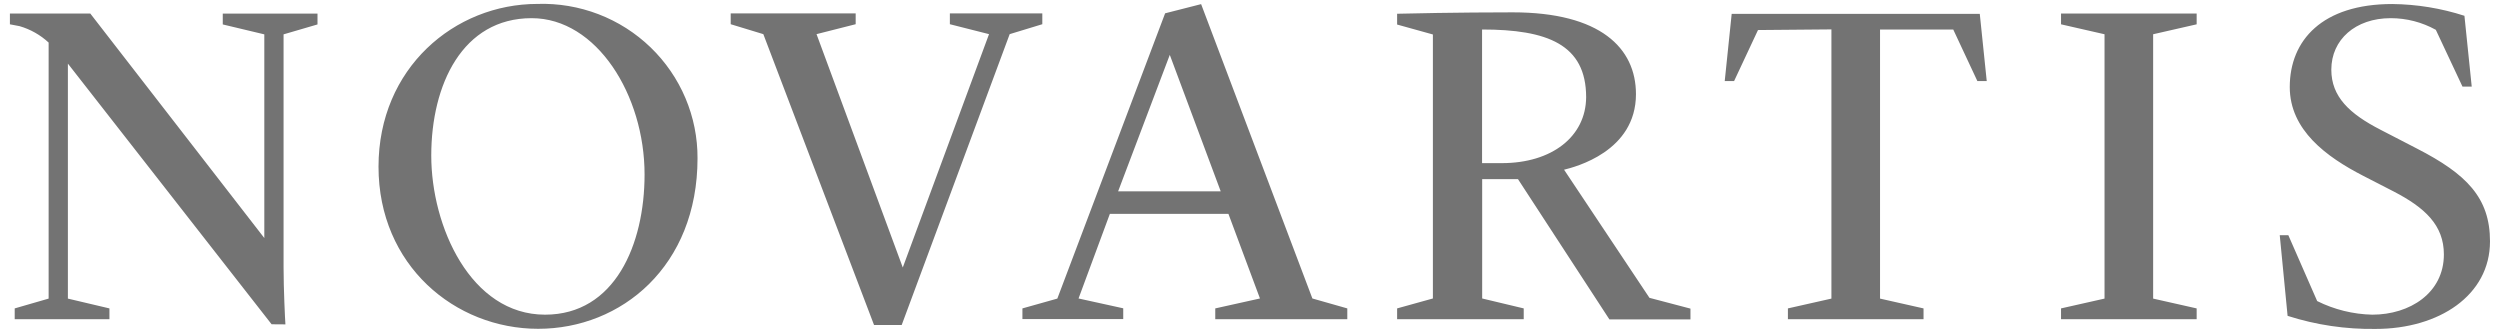 <svg width="190" height="25" viewBox="0 0 190 25" fill="none" xmlns="http://www.w3.org/2000/svg">
<path d="M20.642 24.645L5.159 4.834V22.693L8.317 23.439V24.259H1.117V23.439L3.696 22.693V3.235C3.068 2.654 2.312 2.227 1.489 1.988C1.175 1.922 0.753 1.848 0.753 1.848V1.028H6.862L20.088 18.091V2.611L16.93 1.857V1.036H24.13V1.857L21.551 2.611V20.322C21.551 21.962 21.667 24.35 21.692 24.653L20.642 24.645ZM53.012 12.028C53.012 20.232 47.226 24.989 40.902 24.989C34.578 24.989 28.767 20.166 28.767 12.668C28.767 5.171 34.554 0.298 40.844 0.298C42.428 0.246 44.005 0.512 45.483 1.079C46.961 1.646 48.308 2.504 49.444 3.6C50.58 4.695 51.481 6.008 52.094 7.457C52.708 8.907 53.02 10.464 53.012 12.037V12.028ZM48.987 13.259C48.987 7.23 45.349 1.381 40.406 1.381C35.149 1.381 32.776 6.426 32.776 11.823C32.776 17.221 35.777 23.915 41.423 23.915C46.73 23.915 48.987 18.583 48.987 13.259ZM58.013 2.595L55.533 1.84V1.02H65.031V1.84L62.056 2.595L68.611 20.33L75.166 2.595L72.19 1.84V1.02H79.216V1.84L76.736 2.595L68.528 24.702H66.428L58.013 2.595ZM114.141 12.398H112.637V2.242C117.596 2.242 120.547 3.374 120.547 7.394C120.523 10.38 117.944 12.398 114.141 12.398ZM156.638 23.439L159.944 22.693V2.603L156.638 1.848V1.028H166.946V1.848L163.639 2.603V22.693L166.946 23.439V24.259H156.638V23.439ZM173.261 17.877H173.914L176.105 22.881C177.407 23.53 178.839 23.883 180.296 23.915C183.139 23.915 185.735 22.274 185.735 19.337C185.735 17.106 184.28 15.777 181.924 14.555L179.593 13.357C176.808 11.922 174.022 9.887 174.022 6.614C174.022 3.054 176.502 0.306 181.809 0.306C183.673 0.325 185.524 0.627 187.297 1.2L187.851 6.582H187.149L185.123 2.267C184.075 1.686 182.894 1.381 181.693 1.381C179.006 1.381 177.18 3.021 177.18 5.294C177.18 7.353 178.56 8.649 180.924 9.863L183.685 11.29C187.454 13.226 189.24 15.023 189.24 18.345C189.24 22.447 185.363 24.998 180.544 24.998C178.275 25.032 176.016 24.697 173.857 24.005L173.261 17.877ZM77.704 23.439L80.357 22.693L88.549 1.012L91.285 0.314L99.741 22.684L102.395 23.439V24.259H92.36V23.439L95.757 22.684L93.36 16.253H84.35L81.969 22.684L85.366 23.431V24.251H77.704V23.439ZM84.978 14.539H92.773L88.904 4.17L84.978 14.539ZM118.869 12.898C119.696 12.693 124.333 11.52 124.333 7.156C124.333 3.653 121.63 0.938 114.968 0.938C110.835 0.938 106.702 1.028 106.181 1.045V1.865L108.9 2.62V22.684L106.181 23.439V24.259H115.803V23.439L112.645 22.684V13.612H115.365L122.316 24.276H128.475V23.455L125.358 22.635L118.869 12.898ZM139.188 2.234V22.693L135.881 23.439V24.259H146.189V23.439L142.883 22.693V2.242H148.446L150.281 6.163H150.992L150.463 1.053H131.608L131.079 6.163H131.79L133.608 2.283L139.188 2.234Z" fill="#737373"/>
</svg>
